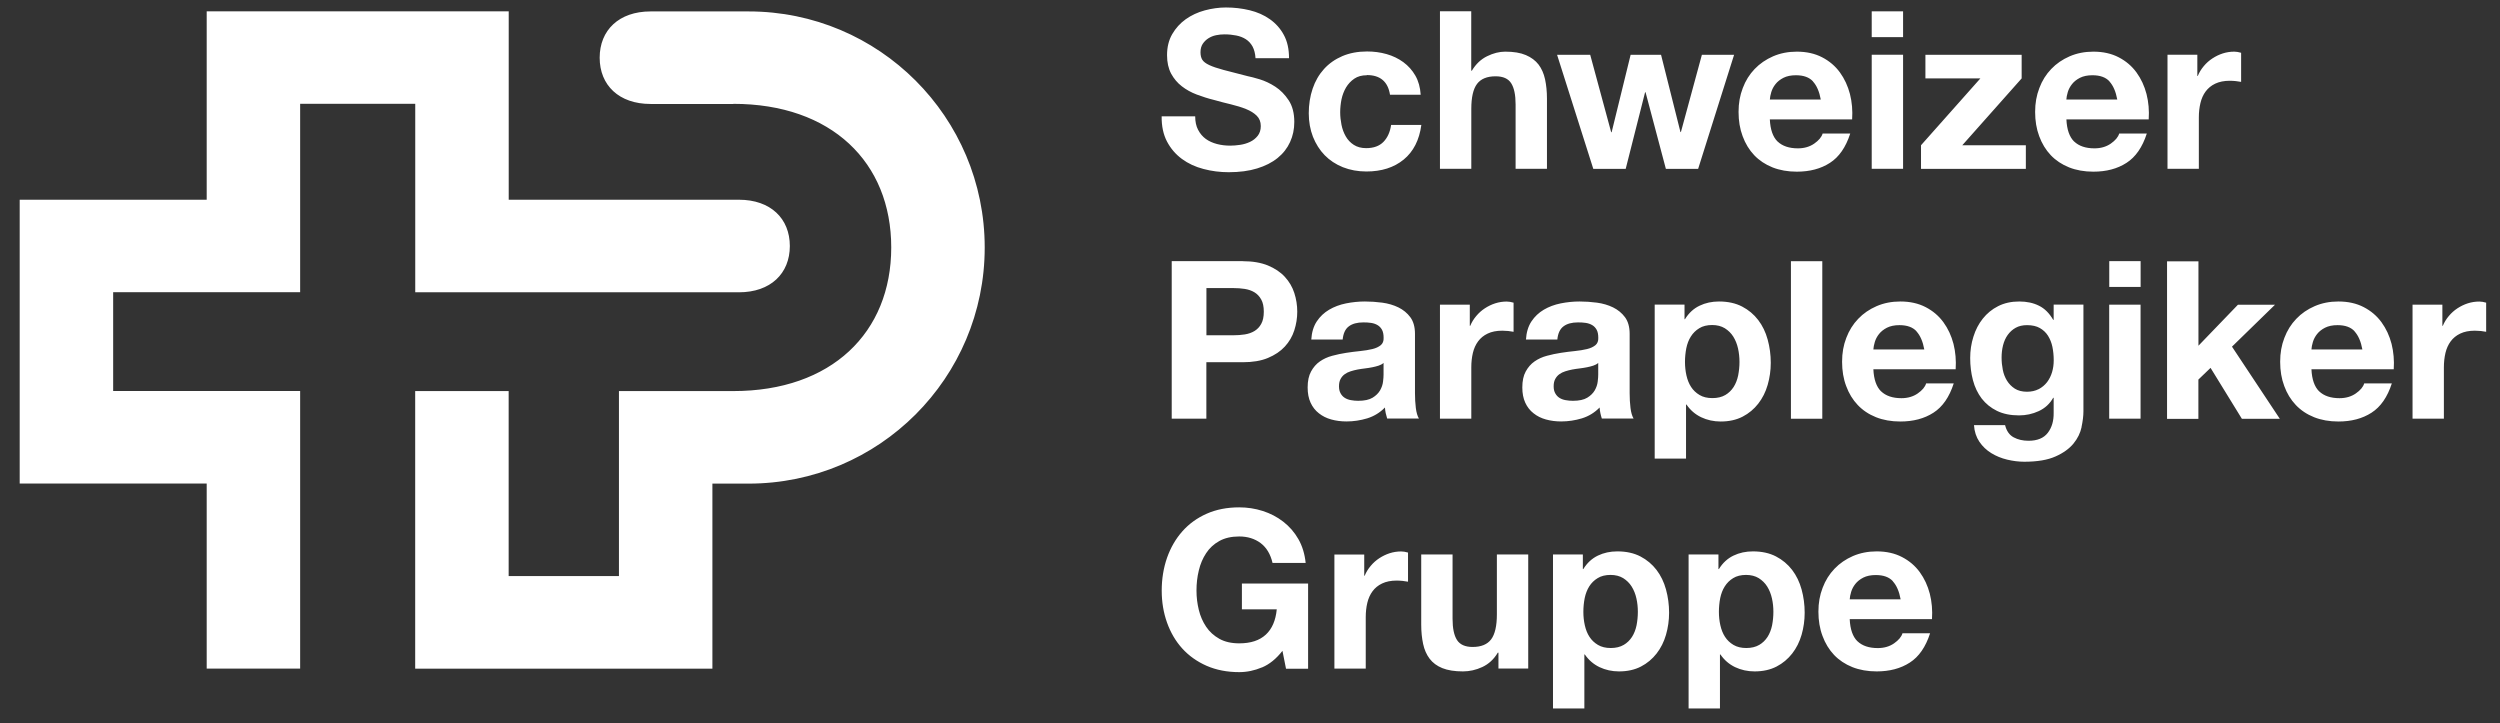 <svg width="121" height="35" viewBox="0 0 121 35" fill="none" xmlns="http://www.w3.org/2000/svg">
<rect x="0" y="0" width="121" height="35" fill="#333333" stroke="none"/>
<path d="M20.098 14.143V5.023H14.527V14.143H5.477V18.925H14.527V32.359H10.004V23.404H0.953V9.667H10.004V0.547H24.622V9.667H35.766C37.296 9.667 38.228 10.577 38.228 11.907C38.228 13.237 37.296 14.147 35.766 14.147H20.098V14.143ZM35.492 5.026C40.242 5.026 43.136 7.851 43.136 11.977C43.136 16.103 40.242 18.928 35.492 18.928H29.957V27.883H24.619V18.928H20.095V32.362H34.48V23.407H36.233C42.545 23.407 47.66 18.292 47.66 11.98C47.66 5.669 42.545 0.553 36.233 0.553H31.487C29.957 0.553 29.024 1.463 29.024 2.793C29.024 4.123 29.957 5.032 31.487 5.032H35.492V5.026ZM61.079 32.302C60.716 32.455 60.35 32.531 59.978 32.531C59.396 32.531 58.868 32.429 58.403 32.226C57.939 32.022 57.544 31.742 57.223 31.389C56.902 31.036 56.657 30.616 56.485 30.136C56.313 29.655 56.227 29.137 56.227 28.583C56.227 28.03 56.313 27.486 56.485 26.996C56.657 26.509 56.902 26.083 57.223 25.72C57.544 25.357 57.936 25.071 58.403 24.864C58.871 24.657 59.396 24.556 59.978 24.556C60.369 24.556 60.748 24.613 61.117 24.731C61.483 24.848 61.814 25.02 62.109 25.249C62.405 25.478 62.65 25.758 62.841 26.092C63.032 26.426 63.15 26.811 63.194 27.247H61.591C61.492 26.821 61.298 26.5 61.015 26.286C60.729 26.073 60.385 25.965 59.978 25.965C59.599 25.965 59.281 26.038 59.017 26.184C58.753 26.331 58.54 26.525 58.378 26.773C58.216 27.018 58.095 27.298 58.022 27.613C57.945 27.925 57.91 28.249 57.91 28.583C57.91 28.917 57.949 29.216 58.022 29.518C58.095 29.821 58.216 30.094 58.378 30.336C58.54 30.578 58.757 30.772 59.017 30.918C59.281 31.065 59.599 31.138 59.978 31.138C60.535 31.138 60.961 30.998 61.267 30.715C61.569 30.435 61.744 30.024 61.795 29.493H60.108V28.243H63.312V32.366H62.243L62.071 31.5C61.772 31.885 61.441 32.153 61.079 32.305V32.302ZM66.029 26.84V27.864H66.051C66.121 27.692 66.22 27.533 66.341 27.39C66.462 27.244 66.602 27.12 66.757 27.018C66.913 26.916 67.082 26.834 67.26 26.776C67.438 26.719 67.623 26.69 67.817 26.69C67.915 26.69 68.027 26.709 68.148 26.744V28.154C68.078 28.141 67.992 28.128 67.89 28.116C67.791 28.106 67.693 28.1 67.6 28.1C67.324 28.1 67.088 28.147 66.894 28.24C66.7 28.332 66.547 28.459 66.43 28.618C66.312 28.777 66.229 28.965 66.178 29.178C66.127 29.391 66.102 29.623 66.102 29.872V32.359H64.585V26.84H66.026H66.029ZM72.525 32.359V31.59H72.493C72.302 31.911 72.051 32.14 71.746 32.283C71.44 32.426 71.125 32.496 70.807 32.496C70.4 32.496 70.069 32.442 69.808 32.337C69.547 32.232 69.344 32.079 69.194 31.882C69.045 31.685 68.94 31.45 68.879 31.166C68.819 30.886 68.787 30.575 68.787 30.231V26.837H70.304V29.954C70.304 30.409 70.374 30.75 70.518 30.976C70.661 31.198 70.912 31.313 71.275 31.313C71.688 31.313 71.987 31.189 72.172 30.944C72.356 30.699 72.449 30.295 72.449 29.732V26.837H73.966V32.356H72.525V32.359ZM76.61 26.84V27.543H76.632C76.817 27.244 77.052 27.028 77.338 26.891C77.621 26.754 77.936 26.687 78.277 26.687C78.713 26.687 79.085 26.77 79.397 26.932C79.708 27.094 79.969 27.314 80.176 27.584C80.383 27.855 80.535 28.17 80.634 28.529C80.733 28.889 80.784 29.264 80.784 29.655C80.784 30.024 80.733 30.381 80.634 30.724C80.535 31.065 80.383 31.37 80.179 31.631C79.975 31.892 79.724 32.105 79.422 32.261C79.12 32.417 78.767 32.496 78.359 32.496C78.019 32.496 77.704 32.426 77.415 32.289C77.125 32.149 76.89 31.946 76.705 31.675H76.683V34.29H75.165V26.837H76.606L76.61 26.84ZM78.582 31.217C78.751 31.119 78.884 30.988 78.989 30.826C79.091 30.667 79.164 30.479 79.209 30.266C79.25 30.053 79.272 29.837 79.272 29.614C79.272 29.391 79.25 29.175 79.202 28.962C79.155 28.749 79.078 28.558 78.973 28.389C78.868 28.221 78.728 28.087 78.563 27.982C78.394 27.88 78.191 27.826 77.949 27.826C77.707 27.826 77.491 27.877 77.326 27.982C77.157 28.084 77.023 28.217 76.918 28.383C76.817 28.545 76.743 28.736 76.699 28.949C76.657 29.162 76.635 29.385 76.635 29.611C76.635 29.837 76.657 30.05 76.705 30.263C76.753 30.476 76.826 30.664 76.931 30.823C77.033 30.982 77.17 31.112 77.341 31.214C77.513 31.316 77.72 31.364 77.962 31.364C78.204 31.364 78.42 31.313 78.585 31.214L78.582 31.217ZM83.173 26.84V27.543H83.195C83.379 27.244 83.615 27.028 83.901 26.891C84.184 26.754 84.499 26.687 84.84 26.687C85.275 26.687 85.648 26.77 85.959 26.932C86.271 27.094 86.532 27.314 86.739 27.584C86.946 27.855 87.098 28.17 87.197 28.529C87.296 28.889 87.346 29.264 87.346 29.655C87.346 30.024 87.296 30.381 87.197 30.724C87.098 31.065 86.946 31.37 86.742 31.631C86.538 31.892 86.287 32.105 85.985 32.261C85.683 32.417 85.329 32.496 84.922 32.496C84.582 32.496 84.267 32.426 83.978 32.289C83.688 32.149 83.453 31.946 83.268 31.675H83.246V34.29H81.728V26.837H83.169L83.173 26.84ZM85.142 31.217C85.31 31.119 85.444 30.988 85.549 30.826C85.651 30.667 85.724 30.479 85.769 30.266C85.81 30.053 85.832 29.837 85.832 29.614C85.832 29.391 85.81 29.175 85.762 28.962C85.714 28.749 85.638 28.558 85.533 28.389C85.428 28.221 85.288 28.087 85.123 27.982C84.954 27.88 84.751 27.826 84.509 27.826C84.267 27.826 84.051 27.877 83.885 27.982C83.717 28.084 83.583 28.217 83.478 28.383C83.373 28.548 83.303 28.736 83.258 28.949C83.217 29.162 83.195 29.385 83.195 29.611C83.195 29.837 83.217 30.05 83.265 30.263C83.313 30.476 83.386 30.664 83.491 30.823C83.593 30.982 83.729 31.112 83.901 31.214C84.073 31.316 84.28 31.364 84.522 31.364C84.763 31.364 84.98 31.313 85.145 31.214L85.142 31.217ZM89.901 31.036C90.13 31.256 90.458 31.367 90.884 31.367C91.189 31.367 91.453 31.291 91.673 31.138C91.892 30.985 92.029 30.823 92.08 30.651H93.416C93.203 31.313 92.875 31.787 92.433 32.07C91.991 32.356 91.457 32.496 90.83 32.496C90.394 32.496 90.003 32.426 89.656 32.289C89.306 32.149 89.01 31.952 88.768 31.698C88.527 31.443 88.339 31.135 88.209 30.778C88.075 30.422 88.011 30.031 88.011 29.604C88.011 29.178 88.078 28.806 88.215 28.45C88.349 28.093 88.543 27.785 88.791 27.527C89.039 27.266 89.338 27.063 89.681 26.913C90.028 26.764 90.41 26.687 90.83 26.687C91.301 26.687 91.708 26.779 92.058 26.961C92.408 27.142 92.694 27.387 92.917 27.692C93.139 27.998 93.302 28.348 93.403 28.739C93.502 29.13 93.537 29.541 93.508 29.967H89.526C89.548 30.457 89.672 30.813 89.898 31.036H89.901ZM91.616 28.131C91.434 27.931 91.158 27.832 90.788 27.832C90.547 27.832 90.346 27.874 90.184 27.956C90.022 28.039 89.895 28.141 89.799 28.262C89.704 28.383 89.637 28.51 89.596 28.647C89.554 28.784 89.532 28.904 89.526 29.009H91.991C91.921 28.625 91.794 28.332 91.612 28.135L91.616 28.131ZM57.993 6.292C58.085 6.47 58.209 6.613 58.362 6.725C58.515 6.836 58.696 6.916 58.9 6.97C59.106 7.024 59.32 7.049 59.539 7.049C59.689 7.049 59.848 7.037 60.02 7.011C60.191 6.986 60.35 6.938 60.5 6.868C60.649 6.798 60.773 6.699 60.872 6.575C60.971 6.451 61.022 6.292 61.022 6.101C61.022 5.894 60.955 5.729 60.824 5.599C60.694 5.471 60.519 5.363 60.306 5.277C60.093 5.191 59.851 5.118 59.58 5.051C59.31 4.985 59.036 4.918 58.76 4.838C58.473 4.768 58.197 4.679 57.926 4.577C57.656 4.476 57.414 4.342 57.201 4.177C56.988 4.014 56.816 3.808 56.682 3.563C56.552 3.318 56.485 3.019 56.485 2.672C56.485 2.281 56.568 1.94 56.736 1.651C56.905 1.361 57.121 1.123 57.392 0.929C57.662 0.738 57.968 0.595 58.311 0.502C58.655 0.41 58.995 0.362 59.336 0.362C59.733 0.362 60.118 0.407 60.484 0.496C60.85 0.585 61.177 0.728 61.461 0.929C61.744 1.129 61.973 1.383 62.138 1.692C62.307 2.001 62.389 2.376 62.389 2.818H60.767C60.754 2.589 60.703 2.401 60.624 2.252C60.541 2.102 60.433 1.985 60.299 1.899C60.166 1.813 60.01 1.753 59.835 1.718C59.66 1.683 59.469 1.663 59.262 1.663C59.129 1.663 58.992 1.676 58.855 1.705C58.718 1.733 58.597 1.784 58.486 1.854C58.375 1.924 58.286 2.013 58.212 2.122C58.142 2.23 58.104 2.363 58.104 2.529C58.104 2.678 58.133 2.799 58.19 2.891C58.248 2.984 58.359 3.07 58.527 3.149C58.696 3.229 58.925 3.305 59.221 3.385C59.517 3.464 59.902 3.563 60.379 3.684C60.522 3.712 60.719 3.763 60.971 3.839C61.222 3.916 61.473 4.033 61.725 4.196C61.973 4.358 62.189 4.577 62.37 4.851C62.552 5.125 62.644 5.475 62.644 5.904C62.644 6.254 62.577 6.575 62.44 6.874C62.304 7.173 62.103 7.431 61.836 7.647C61.569 7.864 61.238 8.032 60.843 8.153C60.449 8.274 59.991 8.335 59.472 8.335C59.052 8.335 58.645 8.284 58.251 8.179C57.856 8.077 57.506 7.915 57.204 7.692C56.902 7.469 56.66 7.189 56.482 6.849C56.304 6.508 56.218 6.101 56.224 5.63H57.847C57.847 5.888 57.894 6.104 57.987 6.283L57.993 6.292ZM66.156 3.642C65.914 3.642 65.711 3.696 65.549 3.808C65.386 3.919 65.253 4.059 65.148 4.234C65.046 4.409 64.973 4.6 64.928 4.81C64.887 5.02 64.865 5.23 64.865 5.433C64.865 5.637 64.887 5.834 64.928 6.041C64.969 6.248 65.04 6.435 65.135 6.601C65.23 6.769 65.361 6.906 65.523 7.011C65.685 7.116 65.886 7.17 66.121 7.17C66.484 7.17 66.764 7.068 66.961 6.865C67.158 6.661 67.279 6.391 67.33 6.047H68.793C68.695 6.779 68.408 7.339 67.938 7.724C67.467 8.109 66.865 8.3 66.134 8.3C65.72 8.3 65.342 8.23 64.995 8.093C64.648 7.953 64.356 7.759 64.114 7.511C63.872 7.262 63.684 6.963 63.547 6.62C63.414 6.276 63.344 5.894 63.344 5.481C63.344 5.067 63.407 4.657 63.532 4.291C63.656 3.925 63.84 3.607 64.082 3.34C64.324 3.073 64.62 2.866 64.969 2.716C65.319 2.567 65.717 2.491 66.166 2.491C66.493 2.491 66.808 2.532 67.111 2.618C67.413 2.704 67.683 2.834 67.922 3.009C68.16 3.184 68.354 3.4 68.504 3.661C68.653 3.922 68.739 4.231 68.761 4.584H67.276C67.177 3.951 66.802 3.633 66.156 3.633V3.642ZM71.208 0.547V3.419H71.24C71.431 3.098 71.679 2.866 71.978 2.72C72.277 2.573 72.57 2.5 72.853 2.5C73.26 2.5 73.591 2.554 73.852 2.666C74.112 2.777 74.316 2.93 74.466 3.124C74.615 3.321 74.72 3.559 74.781 3.839C74.841 4.119 74.873 4.431 74.873 4.775V8.169H73.355V5.051C73.355 4.597 73.285 4.256 73.142 4.03C72.999 3.804 72.748 3.693 72.385 3.693C71.971 3.693 71.672 3.817 71.488 4.062C71.303 4.307 71.211 4.711 71.211 5.274V8.169H69.694V0.544H71.211L71.208 0.547ZM80.628 8.172L79.645 4.466H79.622L78.684 8.172H77.115L75.363 2.653H76.966L77.981 6.4H78.003L78.922 2.653H80.395L81.334 6.391H81.356L82.371 2.653H83.93L82.19 8.172H80.631H80.628ZM86.036 6.849C86.265 7.068 86.593 7.18 87.019 7.18C87.324 7.18 87.588 7.103 87.808 6.951C88.027 6.798 88.164 6.636 88.215 6.464H89.551C89.338 7.126 89.01 7.6 88.568 7.883C88.126 8.169 87.591 8.309 86.965 8.309C86.529 8.309 86.138 8.239 85.791 8.102C85.441 7.962 85.145 7.765 84.903 7.511C84.661 7.256 84.474 6.947 84.343 6.591C84.21 6.235 84.146 5.844 84.146 5.417C84.146 4.991 84.213 4.619 84.35 4.263C84.483 3.906 84.677 3.598 84.925 3.34C85.174 3.079 85.473 2.876 85.816 2.726C86.163 2.576 86.545 2.5 86.965 2.5C87.436 2.5 87.843 2.592 88.193 2.774C88.543 2.955 88.829 3.2 89.052 3.505C89.274 3.811 89.436 4.161 89.538 4.552C89.637 4.943 89.672 5.354 89.643 5.78H85.66C85.683 6.27 85.807 6.626 86.033 6.849H86.036ZM87.75 3.941C87.569 3.741 87.292 3.642 86.923 3.642C86.681 3.642 86.481 3.684 86.319 3.766C86.157 3.849 86.029 3.951 85.934 4.072C85.838 4.193 85.772 4.32 85.73 4.457C85.689 4.593 85.667 4.714 85.66 4.819H88.126C88.056 4.434 87.929 4.142 87.747 3.944L87.75 3.941ZM90.591 1.797V0.547H92.109V1.797H90.591ZM92.109 2.65V8.169H90.591V2.65H92.109ZM95.85 3.795H93.19V2.653H97.848V3.795L94.975 7.03H98.051V8.172H92.977V7.03L95.85 3.795ZM100.39 6.849C100.619 7.068 100.946 7.18 101.373 7.18C101.678 7.18 101.942 7.103 102.162 6.951C102.381 6.798 102.518 6.636 102.569 6.464H103.905C103.692 7.126 103.364 7.6 102.922 7.883C102.48 8.169 101.945 8.309 101.318 8.309C100.883 8.309 100.491 8.239 100.145 8.102C99.795 7.962 99.499 7.765 99.257 7.511C99.015 7.256 98.828 6.947 98.697 6.591C98.564 6.235 98.5 5.844 98.5 5.417C98.5 4.991 98.567 4.619 98.704 4.263C98.837 3.906 99.031 3.598 99.279 3.34C99.527 3.079 99.826 2.876 100.17 2.726C100.517 2.576 100.899 2.5 101.318 2.5C101.789 2.5 102.197 2.592 102.546 2.774C102.896 2.955 103.183 3.2 103.405 3.505C103.628 3.811 103.79 4.161 103.892 4.552C103.991 4.943 104.026 5.354 103.997 5.78H100.014C100.036 6.27 100.161 6.626 100.386 6.849H100.39ZM102.101 3.941C101.92 3.741 101.643 3.642 101.274 3.642C101.032 3.642 100.832 3.684 100.67 3.766C100.507 3.849 100.38 3.951 100.285 4.072C100.189 4.193 100.122 4.32 100.081 4.457C100.04 4.593 100.017 4.714 100.011 4.819H102.476C102.406 4.434 102.279 4.142 102.098 3.944L102.101 3.941ZM106.351 2.65V3.674H106.374C106.443 3.502 106.542 3.343 106.663 3.2C106.784 3.054 106.924 2.93 107.08 2.828C107.236 2.726 107.404 2.643 107.582 2.586C107.761 2.529 107.945 2.5 108.139 2.5C108.238 2.5 108.349 2.519 108.47 2.554V3.963C108.4 3.951 108.314 3.938 108.212 3.925C108.114 3.916 108.015 3.909 107.923 3.909C107.646 3.909 107.411 3.957 107.217 4.049C107.022 4.142 106.87 4.269 106.752 4.428C106.634 4.587 106.552 4.775 106.501 4.988C106.45 5.201 106.424 5.433 106.424 5.681V8.169H104.907V2.65H106.348H106.351ZM60.15 12.642C60.627 12.642 61.031 12.712 61.368 12.849C61.702 12.989 61.976 13.17 62.186 13.399C62.396 13.628 62.549 13.886 62.644 14.178C62.739 14.471 62.787 14.773 62.787 15.085C62.787 15.397 62.739 15.693 62.644 15.989C62.549 16.285 62.396 16.545 62.186 16.774C61.976 17.003 61.702 17.185 61.368 17.325C61.034 17.465 60.627 17.532 60.15 17.532H58.388V20.264H56.711V12.639H60.15V12.642ZM59.692 16.227C59.883 16.227 60.07 16.215 60.248 16.186C60.427 16.157 60.583 16.103 60.719 16.02C60.853 15.938 60.964 15.823 61.044 15.674C61.127 15.524 61.168 15.33 61.168 15.085C61.168 14.84 61.127 14.646 61.044 14.497C60.961 14.347 60.853 14.233 60.719 14.15C60.583 14.067 60.427 14.013 60.248 13.984C60.07 13.956 59.886 13.943 59.692 13.943H58.391V16.227H59.692ZM63.465 16.444C63.487 16.087 63.576 15.791 63.732 15.556C63.888 15.321 64.088 15.133 64.33 14.99C64.572 14.847 64.845 14.745 65.148 14.684C65.45 14.624 65.755 14.592 66.061 14.592C66.337 14.592 66.621 14.611 66.904 14.649C67.19 14.688 67.448 14.764 67.683 14.878C67.918 14.993 68.109 15.152 68.259 15.352C68.408 15.553 68.485 15.823 68.485 16.157V19.03C68.485 19.278 68.498 19.517 68.526 19.746C68.555 19.975 68.606 20.143 68.676 20.258H67.139C67.111 20.172 67.088 20.086 67.069 19.997C67.05 19.908 67.037 19.816 67.031 19.723C66.789 19.972 66.503 20.146 66.175 20.248C65.847 20.347 65.513 20.398 65.17 20.398C64.906 20.398 64.661 20.366 64.432 20.302C64.203 20.239 64.006 20.14 63.834 20.003C63.662 19.87 63.528 19.698 63.433 19.491C63.337 19.284 63.29 19.039 63.29 18.753C63.29 18.441 63.344 18.18 63.455 17.98C63.567 17.776 63.706 17.614 63.882 17.493C64.056 17.372 64.254 17.28 64.48 17.22C64.705 17.159 64.931 17.112 65.157 17.077C65.386 17.042 65.609 17.013 65.832 16.991C66.051 16.968 66.248 16.937 66.42 16.895C66.592 16.854 66.725 16.79 66.827 16.708C66.926 16.625 66.974 16.507 66.967 16.351C66.967 16.189 66.942 16.059 66.888 15.96C66.834 15.865 66.764 15.788 66.675 15.737C66.586 15.683 66.484 15.648 66.366 15.629C66.248 15.61 66.121 15.604 65.987 15.604C65.688 15.604 65.453 15.667 65.284 15.795C65.113 15.922 65.014 16.135 64.985 16.434H63.468L63.465 16.444ZM66.967 17.563C66.904 17.621 66.824 17.665 66.725 17.697C66.63 17.729 66.525 17.754 66.417 17.776C66.309 17.799 66.191 17.815 66.07 17.831C65.949 17.846 65.828 17.862 65.707 17.885C65.593 17.907 65.482 17.936 65.37 17.971C65.259 18.006 65.163 18.053 65.081 18.114C64.998 18.174 64.934 18.25 64.884 18.343C64.833 18.435 64.807 18.553 64.807 18.696C64.807 18.839 64.833 18.944 64.884 19.036C64.934 19.128 65.001 19.202 65.087 19.256C65.173 19.31 65.272 19.348 65.386 19.367C65.501 19.389 65.618 19.399 65.739 19.399C66.038 19.399 66.271 19.348 66.433 19.249C66.595 19.151 66.716 19.03 66.796 18.893C66.875 18.753 66.923 18.613 66.939 18.47C66.958 18.327 66.964 18.212 66.964 18.13V17.563H66.967ZM71.138 14.745V15.769H71.16C71.23 15.597 71.329 15.438 71.45 15.295C71.571 15.149 71.711 15.025 71.866 14.923C72.022 14.821 72.191 14.738 72.369 14.681C72.547 14.624 72.732 14.595 72.926 14.595C73.024 14.595 73.136 14.614 73.257 14.649V16.059C73.187 16.046 73.101 16.033 72.999 16.02C72.9 16.011 72.802 16.005 72.71 16.005C72.433 16.005 72.197 16.052 72.003 16.145C71.809 16.237 71.656 16.364 71.539 16.523C71.421 16.682 71.338 16.87 71.287 17.083C71.237 17.296 71.211 17.528 71.211 17.776V20.264H69.694V14.745H71.135H71.138ZM73.855 16.444C73.877 16.087 73.966 15.791 74.122 15.556C74.278 15.321 74.478 15.133 74.72 14.99C74.962 14.847 75.235 14.745 75.538 14.684C75.84 14.624 76.145 14.592 76.451 14.592C76.727 14.592 77.01 14.611 77.294 14.649C77.58 14.688 77.838 14.764 78.073 14.878C78.308 14.993 78.499 15.152 78.649 15.352C78.798 15.553 78.875 15.823 78.875 16.157V19.03C78.875 19.278 78.888 19.517 78.916 19.746C78.945 19.975 78.996 20.143 79.066 20.258H77.529C77.5 20.172 77.478 20.086 77.459 19.997C77.44 19.908 77.427 19.816 77.421 19.723C77.179 19.972 76.893 20.146 76.565 20.248C76.237 20.347 75.903 20.398 75.56 20.398C75.296 20.398 75.051 20.366 74.822 20.302C74.593 20.239 74.395 20.14 74.224 20.003C74.052 19.87 73.918 19.698 73.823 19.491C73.728 19.284 73.68 19.039 73.68 18.753C73.68 18.441 73.734 18.18 73.845 17.98C73.957 17.776 74.097 17.614 74.272 17.493C74.446 17.372 74.644 17.28 74.87 17.22C75.095 17.159 75.321 17.112 75.547 17.077C75.776 17.042 75.999 17.013 76.222 16.991C76.441 16.968 76.638 16.937 76.81 16.895C76.982 16.854 77.115 16.79 77.217 16.708C77.316 16.625 77.364 16.507 77.357 16.351C77.357 16.189 77.332 16.059 77.278 15.96C77.224 15.865 77.154 15.788 77.065 15.737C76.975 15.683 76.874 15.648 76.756 15.629C76.638 15.61 76.511 15.604 76.377 15.604C76.078 15.604 75.843 15.667 75.674 15.795C75.503 15.922 75.404 16.135 75.375 16.434H73.858L73.855 16.444ZM77.357 17.563C77.294 17.621 77.214 17.665 77.115 17.697C77.02 17.729 76.915 17.754 76.807 17.776C76.699 17.799 76.581 17.815 76.46 17.831C76.339 17.846 76.218 17.862 76.097 17.885C75.983 17.907 75.872 17.936 75.76 17.971C75.649 18.006 75.553 18.053 75.471 18.114C75.388 18.174 75.325 18.25 75.274 18.343C75.223 18.435 75.197 18.553 75.197 18.696C75.197 18.839 75.223 18.944 75.274 19.036C75.325 19.128 75.391 19.202 75.477 19.256C75.563 19.31 75.662 19.348 75.776 19.367C75.891 19.389 76.008 19.399 76.129 19.399C76.428 19.399 76.661 19.348 76.823 19.249C76.985 19.151 77.106 19.03 77.186 18.893C77.265 18.753 77.313 18.613 77.329 18.47C77.348 18.327 77.354 18.212 77.354 18.13V17.563H77.357ZM81.531 14.745V15.448H81.553C81.738 15.149 81.973 14.932 82.26 14.796C82.543 14.659 82.858 14.592 83.198 14.592C83.634 14.592 84.006 14.675 84.318 14.837C84.63 14.999 84.891 15.219 85.097 15.489C85.304 15.76 85.457 16.075 85.555 16.434C85.654 16.794 85.705 17.169 85.705 17.56C85.705 17.929 85.654 18.285 85.555 18.629C85.457 18.97 85.304 19.275 85.1 19.536C84.897 19.797 84.645 20.01 84.343 20.166C84.041 20.322 83.688 20.401 83.281 20.401C82.94 20.401 82.625 20.331 82.336 20.194C82.046 20.054 81.811 19.851 81.626 19.58H81.604V22.195H80.087V14.742H81.528L81.531 14.745ZM83.5 19.122C83.669 19.023 83.802 18.893 83.907 18.731C84.009 18.572 84.082 18.384 84.127 18.171C84.168 17.958 84.191 17.741 84.191 17.519C84.191 17.296 84.168 17.08 84.121 16.867C84.073 16.654 83.997 16.463 83.892 16.294C83.787 16.125 83.647 15.992 83.481 15.887C83.313 15.785 83.109 15.731 82.867 15.731C82.625 15.731 82.409 15.782 82.244 15.887C82.075 15.989 81.942 16.122 81.837 16.288C81.731 16.453 81.662 16.641 81.617 16.854C81.576 17.067 81.553 17.29 81.553 17.516C81.553 17.741 81.576 17.955 81.623 18.168C81.671 18.381 81.744 18.569 81.849 18.728C81.951 18.887 82.088 19.017 82.26 19.119C82.431 19.221 82.638 19.268 82.88 19.268C83.122 19.268 83.338 19.218 83.504 19.119L83.5 19.122ZM88.199 12.642V20.267H86.681V12.642H88.199ZM91.046 18.941C91.275 19.16 91.603 19.272 92.029 19.272C92.335 19.272 92.599 19.195 92.818 19.043C93.038 18.89 93.174 18.728 93.225 18.556H94.561C94.348 19.218 94.021 19.692 93.579 19.975C93.136 20.261 92.602 20.401 91.975 20.401C91.539 20.401 91.148 20.331 90.801 20.194C90.451 20.054 90.156 19.857 89.914 19.602C89.672 19.348 89.484 19.039 89.354 18.683C89.22 18.327 89.157 17.936 89.157 17.509C89.157 17.083 89.223 16.711 89.36 16.355C89.494 15.998 89.688 15.69 89.936 15.432C90.184 15.171 90.483 14.967 90.827 14.818C91.174 14.668 91.555 14.592 91.975 14.592C92.446 14.592 92.853 14.684 93.203 14.866C93.553 15.047 93.839 15.292 94.062 15.597C94.285 15.903 94.447 16.253 94.549 16.644C94.647 17.035 94.682 17.446 94.654 17.872H90.671C90.693 18.362 90.817 18.718 91.043 18.941H91.046ZM92.761 16.036C92.58 15.836 92.303 15.737 91.934 15.737C91.692 15.737 91.492 15.779 91.329 15.861C91.167 15.944 91.04 16.046 90.944 16.167C90.849 16.288 90.782 16.415 90.741 16.552C90.7 16.689 90.677 16.809 90.671 16.914H93.136C93.066 16.529 92.939 16.237 92.758 16.04L92.761 16.036ZM100.749 20.671C100.689 20.955 100.558 21.222 100.358 21.467C100.157 21.712 99.871 21.922 99.492 22.09C99.114 22.262 98.608 22.348 97.975 22.348C97.705 22.348 97.428 22.313 97.148 22.246C96.868 22.179 96.61 22.074 96.378 21.931C96.146 21.788 95.955 21.607 95.802 21.381C95.65 21.155 95.56 20.888 95.541 20.576H97.046C97.116 20.859 97.256 21.059 97.463 21.168C97.67 21.279 97.908 21.333 98.179 21.333C98.605 21.333 98.917 21.206 99.114 20.948C99.311 20.691 99.403 20.369 99.397 19.978V19.253H99.375C99.209 19.545 98.977 19.758 98.675 19.898C98.373 20.038 98.055 20.105 97.721 20.105C97.307 20.105 96.951 20.032 96.652 19.886C96.353 19.739 96.108 19.539 95.913 19.288C95.723 19.036 95.579 18.74 95.49 18.4C95.401 18.063 95.357 17.703 95.357 17.328C95.357 16.972 95.408 16.628 95.513 16.297C95.615 15.966 95.767 15.674 95.968 15.422C96.168 15.171 96.413 14.967 96.709 14.818C97.005 14.668 97.345 14.592 97.73 14.592C98.093 14.592 98.411 14.659 98.684 14.796C98.958 14.929 99.187 15.158 99.375 15.48H99.397V14.742H100.838V19.911C100.838 20.131 100.806 20.385 100.746 20.668L100.749 20.671ZM98.672 18.836C98.834 18.75 98.971 18.635 99.079 18.495C99.187 18.352 99.267 18.19 99.321 18.009C99.375 17.827 99.4 17.637 99.4 17.436C99.4 17.207 99.378 16.994 99.337 16.79C99.295 16.587 99.222 16.409 99.123 16.25C99.025 16.094 98.891 15.97 98.729 15.877C98.567 15.785 98.36 15.737 98.109 15.737C97.895 15.737 97.711 15.779 97.558 15.865C97.406 15.95 97.278 16.065 97.173 16.211C97.068 16.358 96.995 16.526 96.947 16.714C96.9 16.902 96.877 17.099 96.877 17.306C96.877 17.512 96.897 17.703 96.935 17.897C96.973 18.095 97.043 18.27 97.138 18.425C97.234 18.581 97.361 18.709 97.517 18.81C97.673 18.909 97.87 18.96 98.105 18.96C98.319 18.96 98.506 18.919 98.672 18.833V18.836ZM102.088 13.889V12.639H103.606V13.889H102.088ZM103.603 14.745V20.264H102.085V14.745H103.603ZM106.405 12.642V16.733L108.317 14.748H110.111L108.028 16.778L110.344 20.271H108.508L106.991 17.805L106.402 18.371V20.274H104.885V12.648H106.402L106.405 12.642ZM112.249 18.941C112.478 19.16 112.806 19.272 113.232 19.272C113.538 19.272 113.802 19.195 114.021 19.043C114.241 18.89 114.378 18.728 114.428 18.556H115.765C115.551 19.218 115.224 19.692 114.782 19.975C114.339 20.261 113.805 20.401 113.178 20.401C112.742 20.401 112.351 20.331 112.004 20.194C111.654 20.054 111.359 19.857 111.117 19.602C110.875 19.348 110.687 19.039 110.557 18.683C110.423 18.327 110.36 17.936 110.36 17.509C110.36 17.083 110.426 16.711 110.563 16.355C110.697 15.998 110.891 15.69 111.139 15.432C111.387 15.171 111.686 14.967 112.03 14.818C112.377 14.668 112.758 14.592 113.178 14.592C113.649 14.592 114.056 14.684 114.406 14.866C114.756 15.047 115.042 15.292 115.265 15.597C115.488 15.903 115.65 16.253 115.752 16.644C115.85 17.035 115.885 17.446 115.857 17.872H111.874C111.896 18.362 112.02 18.718 112.246 18.941H112.249ZM113.964 16.036C113.783 15.836 113.506 15.737 113.137 15.737C112.895 15.737 112.695 15.779 112.532 15.861C112.37 15.944 112.243 16.046 112.147 16.167C112.052 16.288 111.985 16.415 111.944 16.552C111.903 16.689 111.88 16.809 111.874 16.914H114.339C114.269 16.529 114.142 16.237 113.961 16.04L113.964 16.036ZM118.211 14.745V15.769H118.233C118.303 15.597 118.402 15.438 118.523 15.295C118.644 15.149 118.784 15.025 118.939 14.923C119.095 14.821 119.264 14.738 119.442 14.681C119.62 14.624 119.805 14.595 119.999 14.595C120.097 14.595 120.209 14.614 120.33 14.649V16.059C120.26 16.046 120.174 16.033 120.072 16.02C119.973 16.011 119.875 16.005 119.782 16.005C119.506 16.005 119.27 16.052 119.076 16.145C118.882 16.237 118.729 16.364 118.612 16.523C118.494 16.682 118.411 16.87 118.36 17.083C118.31 17.296 118.284 17.528 118.284 17.776V20.264H116.767V14.745H118.208H118.211Z" fill="white"/>
</svg>
